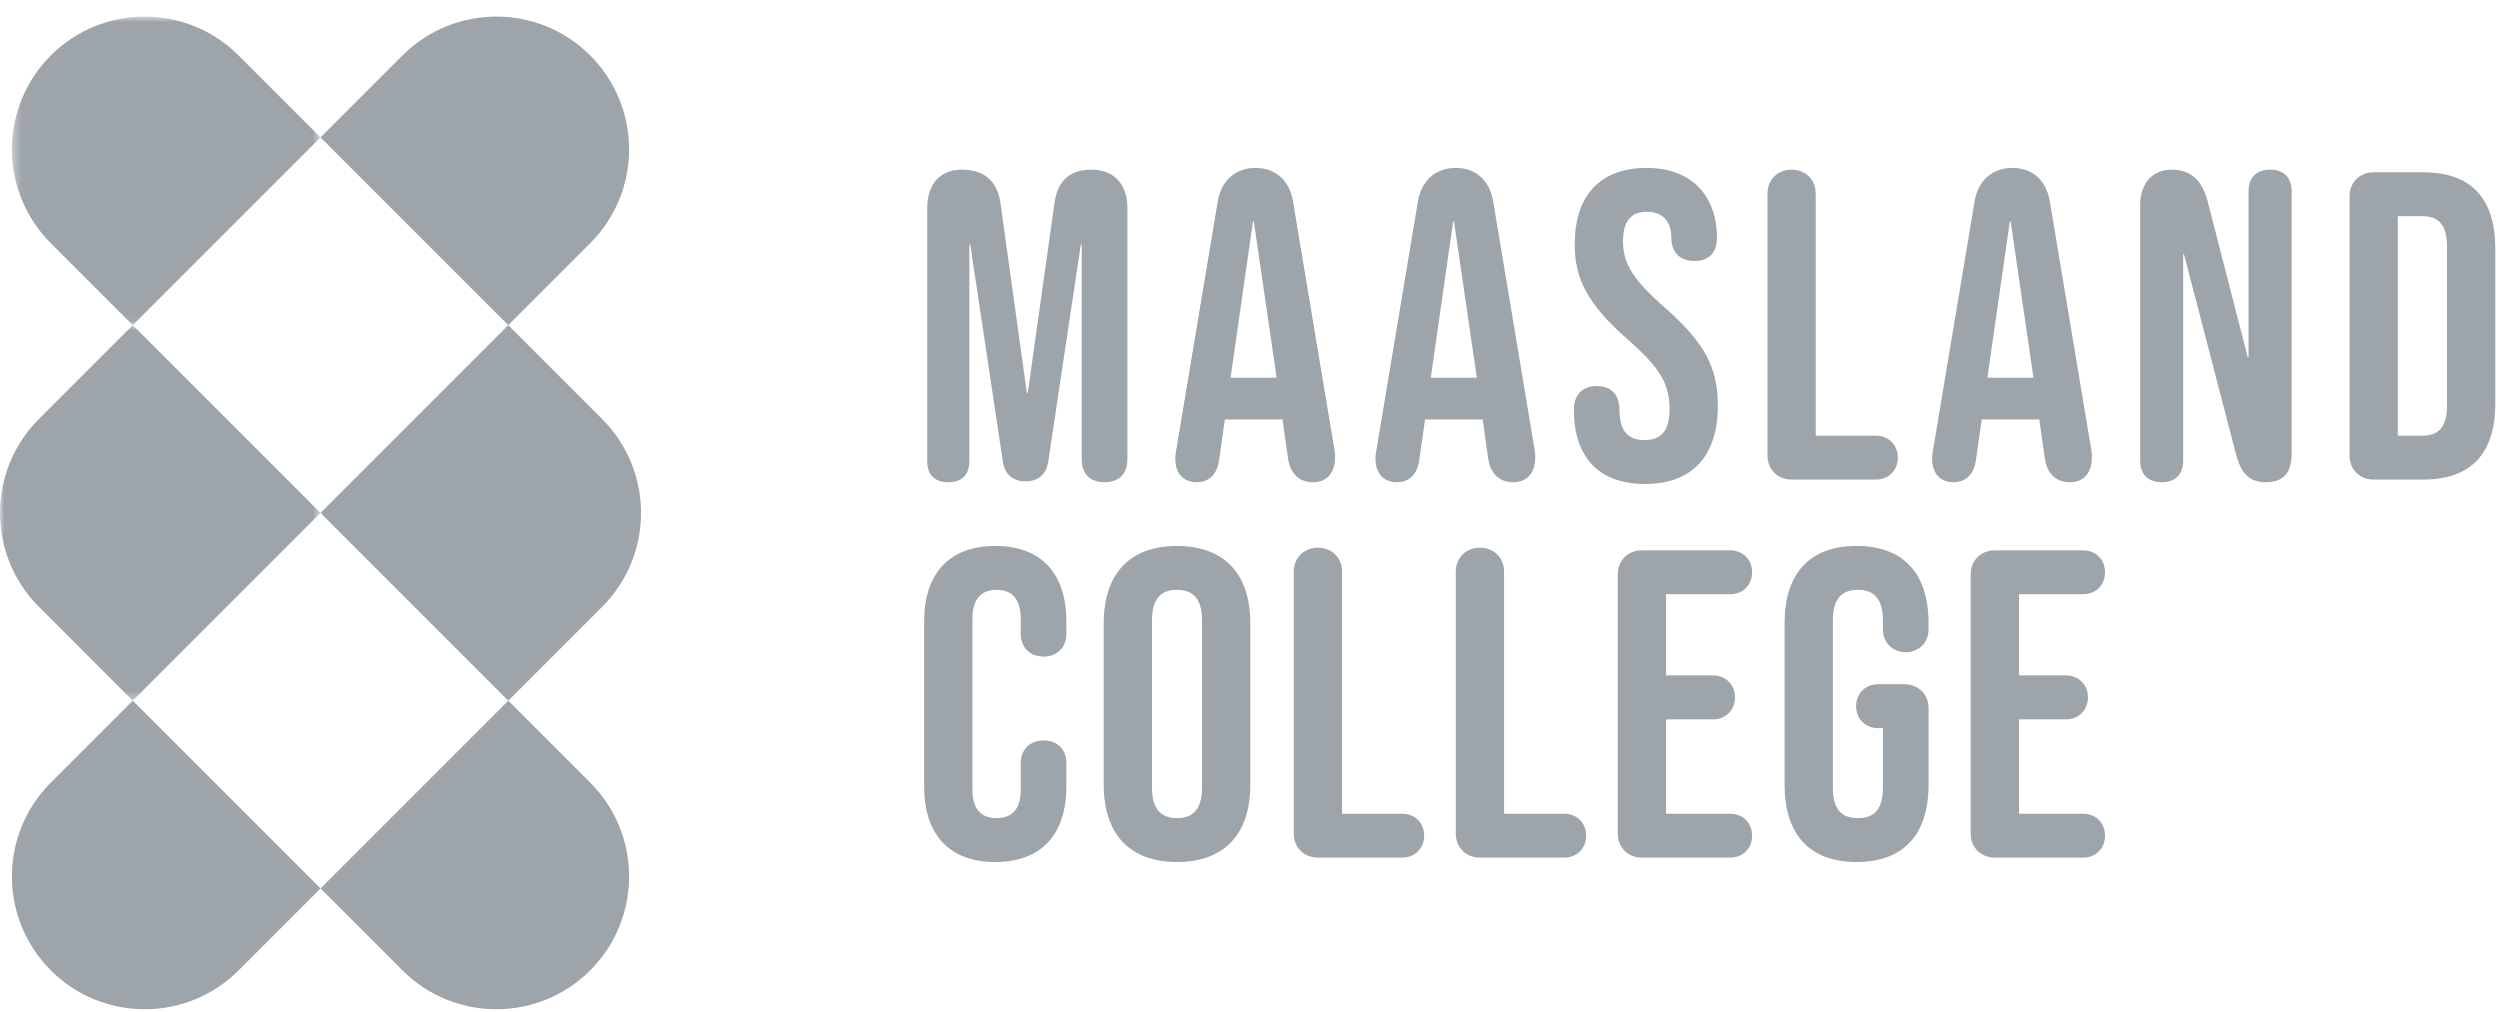 <?xml version="1.0" encoding="UTF-8"?>
<svg xmlns="http://www.w3.org/2000/svg" width="284" height="115" viewBox="0 0 284 115" fill="none">
  <g clip-path="url(#clip0_5297_642)">
    <path fill-rule="evenodd" clip-rule="evenodd" d="M105.332 52.386V23.661C105.332 20.97 106.727 19.273 109.273 19.273C111.815 19.273 113.312 20.571 113.66 23.115L116.653 44.658H116.75L119.794 23.015C120.143 20.571 121.488 19.273 123.982 19.273C126.578 19.273 128.071 20.97 128.071 23.561V52.186C128.071 53.831 127.123 54.78 125.479 54.78C123.833 54.78 122.886 53.831 122.886 52.186V27.752H122.786L119.096 52.336C118.897 53.831 117.998 54.68 116.503 54.68C115.006 54.68 114.109 53.831 113.909 52.336L110.22 27.752H110.12V52.386C110.12 53.931 109.273 54.78 107.724 54.78C106.179 54.78 105.332 53.931 105.332 52.386Z" fill="#9DA4AA"></path>
    <path fill-rule="evenodd" clip-rule="evenodd" d="M133.51 52.085C133.51 51.789 133.56 51.487 133.61 51.186L138.346 22.814C138.745 20.52 140.342 19.075 142.636 19.075C144.928 19.075 146.475 20.52 146.874 22.814L151.61 51.186C151.66 51.487 151.66 51.739 151.66 51.985C151.66 53.68 150.763 54.78 149.166 54.78C147.522 54.78 146.574 53.73 146.326 52.135L145.677 47.548V47.648H139.145L138.495 52.235C138.248 53.981 137.299 54.78 135.902 54.78C134.606 54.78 133.51 53.931 133.51 52.085ZM145.028 42.912L142.434 25.158H142.337L139.793 42.912H145.028Z" fill="#9DA4AA"></path>
    <path fill-rule="evenodd" clip-rule="evenodd" d="M156.25 52.085C156.25 51.789 156.3 51.487 156.349 51.186L161.088 22.814C161.485 20.52 163.082 19.075 165.376 19.075C167.668 19.075 169.215 20.52 169.614 22.814L174.35 51.186C174.4 51.487 174.4 51.739 174.4 51.985C174.4 53.68 173.505 54.78 171.91 54.78C170.262 54.78 169.315 53.73 169.066 52.135L168.417 47.548V47.648H161.885L161.235 52.235C160.988 53.981 160.039 54.78 158.642 54.78C157.346 54.78 156.25 53.931 156.25 52.085ZM167.77 42.912L165.174 25.158H165.077L162.533 42.912H167.77Z" fill="#9DA4AA"></path>
    <path fill-rule="evenodd" clip-rule="evenodd" d="M178.789 46.502C178.789 44.907 179.738 43.859 181.382 43.859C182.828 43.859 183.974 44.608 183.974 46.602C183.974 49.095 185.072 49.992 186.818 49.992C188.565 49.992 189.661 49.095 189.661 46.502C189.661 43.609 188.565 41.764 184.973 38.624C180.384 34.584 178.889 31.741 178.889 27.752C178.889 22.266 181.731 19.075 187.068 19.075C192.404 19.075 195.048 22.515 195.048 27.003C195.048 28.751 194.099 29.646 192.452 29.646C190.707 29.646 189.86 28.499 189.86 27.003C189.86 25.158 188.862 24.06 187.117 24.06C185.373 24.06 184.374 25.009 184.374 27.403C184.374 29.945 185.521 31.791 189.111 34.932C193.7 38.971 195.145 41.764 195.145 46.103C195.145 51.789 192.252 54.98 186.868 54.98C181.484 54.98 178.789 51.789 178.789 46.502Z" fill="#9DA4AA"></path>
    <path fill-rule="evenodd" clip-rule="evenodd" d="M200.784 51.738V22.016C200.784 20.419 201.93 19.273 203.525 19.273C205.122 19.273 206.268 20.419 206.268 22.016V49.494H213.098C214.544 49.494 215.592 50.539 215.592 51.984C215.592 53.434 214.544 54.478 213.098 54.478H203.525C201.93 54.478 200.784 53.333 200.784 51.738Z" fill="#9DA4AA"></path>
    <path fill-rule="evenodd" clip-rule="evenodd" d="M219.486 52.085C219.486 51.789 219.536 51.487 219.586 51.186L224.324 22.814C224.72 20.52 226.317 19.075 228.611 19.075C230.903 19.075 232.449 20.52 232.85 22.814L237.586 51.186C237.636 51.487 237.636 51.739 237.636 51.985C237.636 53.68 236.739 54.78 235.144 54.78C233.497 54.78 232.55 53.73 232.302 52.135L231.649 47.548V47.648H225.121L224.469 52.235C224.224 53.981 223.275 54.78 221.878 54.78C220.58 54.78 219.486 53.931 219.486 52.085ZM231.003 42.912L228.41 25.158H228.313L225.769 42.912H231.003Z" fill="#9DA4AA"></path>
    <path fill-rule="evenodd" clip-rule="evenodd" d="M243.123 52.336V23.312C243.123 20.818 244.518 19.273 246.711 19.273C249.055 19.273 250.203 20.671 250.801 22.914L255.338 40.567H255.437V21.717C255.437 20.171 256.335 19.273 257.882 19.273C259.428 19.273 260.326 20.171 260.326 21.717V51.588C260.326 53.981 259.13 54.78 257.435 54.78C255.538 54.78 254.59 53.831 253.993 51.538L248.106 28.898H248.009V52.336C248.009 53.881 247.112 54.78 245.567 54.78C244.022 54.78 243.123 53.881 243.123 52.336Z" fill="#9DA4AA"></path>
    <path fill-rule="evenodd" clip-rule="evenodd" d="M266.909 51.738V22.316C266.909 20.719 268.058 19.572 269.652 19.572H275.29C280.774 19.572 283.464 22.614 283.464 28.2V45.854C283.464 51.437 280.774 54.478 275.29 54.478H269.652C268.058 54.478 266.909 53.333 266.909 51.738ZM275.188 49.494C276.934 49.494 277.98 48.596 277.98 46.102V27.951C277.98 25.457 276.934 24.558 275.188 24.558H272.393V49.494H275.188Z" fill="#9DA4AA"></path>
    <path fill-rule="evenodd" clip-rule="evenodd" d="M104.983 89.344V70.596C104.983 65.212 107.776 62.02 113.06 62.02C118.347 62.02 121.139 65.212 121.139 70.596V71.99C121.139 73.537 120.093 74.585 118.548 74.585C117.002 74.585 115.953 73.537 115.953 71.99V70.246C115.953 67.951 114.856 67.002 113.21 67.002C111.565 67.002 110.469 67.951 110.469 70.246V89.746C110.469 92.04 111.565 92.938 113.21 92.938C114.856 92.938 115.953 92.04 115.953 89.746V86.704C115.953 85.159 117.002 84.111 118.548 84.111C120.093 84.111 121.139 85.108 121.139 86.704V89.344C121.139 94.734 118.347 97.925 113.06 97.925C107.776 97.925 104.983 94.734 104.983 89.344Z" fill="#9DA4AA"></path>
    <path fill-rule="evenodd" clip-rule="evenodd" d="M125.381 89.148V70.796C125.381 65.212 128.321 62.02 133.707 62.02C139.094 62.02 142.036 65.212 142.036 70.796V89.148C142.036 94.734 139.094 97.925 133.707 97.925C128.321 97.925 125.381 94.734 125.381 89.148ZM136.55 89.495V70.445C136.55 67.951 135.453 67.004 133.707 67.004C131.961 67.004 130.865 67.951 130.865 70.445V89.495C130.865 91.989 131.961 92.938 133.707 92.938C135.453 92.938 136.55 91.989 136.55 89.495Z" fill="#9DA4AA"></path>
    <path fill-rule="evenodd" clip-rule="evenodd" d="M146.973 94.684V64.962C146.973 63.365 148.121 62.217 149.714 62.217C151.313 62.217 152.459 63.365 152.459 64.962V92.44H159.29C160.737 92.44 161.784 93.485 161.784 94.93C161.784 96.38 160.737 97.424 159.29 97.424H149.714C148.121 97.424 146.973 96.279 146.973 94.684Z" fill="#9DA4AA"></path>
    <path fill-rule="evenodd" clip-rule="evenodd" d="M165.377 94.684V64.962C165.377 63.365 166.525 62.217 168.12 62.217C169.717 62.217 170.863 63.365 170.863 64.962V92.44H177.694C179.141 92.44 180.188 93.485 180.188 94.93C180.188 96.38 179.141 97.424 177.694 97.424H168.12C166.525 97.424 165.377 96.279 165.377 94.684Z" fill="#9DA4AA"></path>
    <path fill-rule="evenodd" clip-rule="evenodd" d="M183.779 94.684V65.262C183.779 63.665 184.927 62.518 186.522 62.518H196.545C197.992 62.518 199.039 63.565 199.039 65.01C199.039 66.457 197.992 67.504 196.545 67.504H189.265V76.729H194.601C196.047 76.729 197.095 77.778 197.095 79.223C197.095 80.668 196.047 81.717 194.601 81.717H189.265V92.44H196.545C197.992 92.44 199.039 93.485 199.039 94.93C199.039 96.38 197.992 97.424 196.545 97.424H186.522C184.927 97.424 183.779 96.279 183.779 94.684Z" fill="#9DA4AA"></path>
    <path fill-rule="evenodd" clip-rule="evenodd" d="M202.729 89.148V70.796C202.729 65.212 205.522 62.02 210.906 62.02C216.291 62.02 219.085 65.212 219.085 70.796V71.495C219.085 72.99 217.986 74.088 216.491 74.088C214.996 74.088 213.897 72.99 213.897 71.495V70.445C213.897 67.951 212.802 67.004 211.055 67.004C209.309 67.004 208.213 67.951 208.213 70.445V89.544C208.213 92.038 209.309 92.938 211.055 92.938C212.802 92.938 213.897 92.038 213.897 89.544V82.716H213.349C211.904 82.716 210.855 81.666 210.855 80.222C210.855 78.776 211.904 77.728 213.349 77.728H216.341C217.936 77.728 219.085 78.876 219.085 80.472V89.148C219.085 94.734 216.291 97.925 210.906 97.925C205.522 97.925 202.729 94.734 202.729 89.148Z" fill="#9DA4AA"></path>
    <path fill-rule="evenodd" clip-rule="evenodd" d="M223.873 94.684V65.262C223.873 63.665 225.021 62.518 226.616 62.518H236.638C238.084 62.518 239.132 63.565 239.132 65.01C239.132 66.457 238.084 67.504 236.638 67.504H229.357V76.729H234.696C236.143 76.729 237.19 77.778 237.19 79.223C237.19 80.668 236.143 81.717 234.696 81.717H229.357V92.44H236.638C238.084 92.44 239.132 93.485 239.132 94.93C239.132 96.38 238.084 97.424 236.638 97.424H226.616C225.021 97.424 223.873 96.279 223.873 94.684Z" fill="#9DA4AA"></path>
    <path fill-rule="evenodd" clip-rule="evenodd" d="M5.774 88.905C-0.118 94.795 -0.118 104.343 5.772 110.233C8.717 113.18 12.577 114.651 16.437 114.651C20.296 114.651 24.156 113.178 27.101 110.235L36.411 100.926L15.081 79.596L5.774 88.905Z" fill="#9DA4AA"></path>
    <mask id="mask0_5297_642" style="mask-type:luminance" maskUnits="userSpaceOnUse" x="1" y="1" width="36" height="36">
      <path d="M1.356 1.883H36.41V36.937H1.356V1.883Z" fill="white"></path>
    </mask>
    <g mask="url(#mask0_5297_642)">
      <path fill-rule="evenodd" clip-rule="evenodd" d="M27.101 6.3C21.209 0.41 11.661 0.41 5.773 6.302C-0.117 12.19 -0.117 21.74 5.774 27.63L15.08 36.937L36.41 15.607L27.101 6.3Z" fill="#9DA4AA"></path>
    </g>
    <path fill-rule="evenodd" clip-rule="evenodd" d="M57.74 79.596L68.405 68.931C71.234 66.102 72.823 62.267 72.823 58.268C72.823 54.267 71.234 50.43 68.405 47.603L57.74 36.936L36.41 58.266L57.74 79.596Z" fill="#9DA4AA"></path>
    <mask id="mask1_5297_642" style="mask-type:luminance" maskUnits="userSpaceOnUse" x="0" y="36" width="37" height="44">
      <path d="M0 36.937H36.409V79.597H0V36.937Z" fill="white"></path>
    </mask>
    <g mask="url(#mask1_5297_642)">
      <path fill-rule="evenodd" clip-rule="evenodd" d="M15.081 36.937L4.416 47.602C1.587 50.431 0 54.266 0 58.267C0 62.266 1.587 66.103 4.416 68.93L15.081 79.597L36.409 58.267L15.081 36.937Z" fill="#9DA4AA"></path>
    </g>
    <path fill-rule="evenodd" clip-rule="evenodd" d="M57.74 79.596L36.412 100.926L45.719 110.233C51.611 116.123 61.159 116.123 67.049 110.233C72.937 104.343 72.937 94.793 67.049 88.903L57.74 79.596Z" fill="#9DA4AA"></path>
    <path fill-rule="evenodd" clip-rule="evenodd" d="M67.048 27.629C72.938 21.739 72.938 12.191 67.048 6.301C64.103 3.354 60.243 1.883 56.383 1.883C52.525 1.883 48.665 3.356 45.72 6.299L36.409 15.608L57.739 36.938L67.048 27.629Z" fill="#9DA4AA"></path>
  </g>
  <defs>
    <clipPath id="clip0_5297_642">
      <rect width="284" height="114" fill="white" transform="translate(0 0.883)"></rect>
    </clipPath>
  </defs>
</svg>
